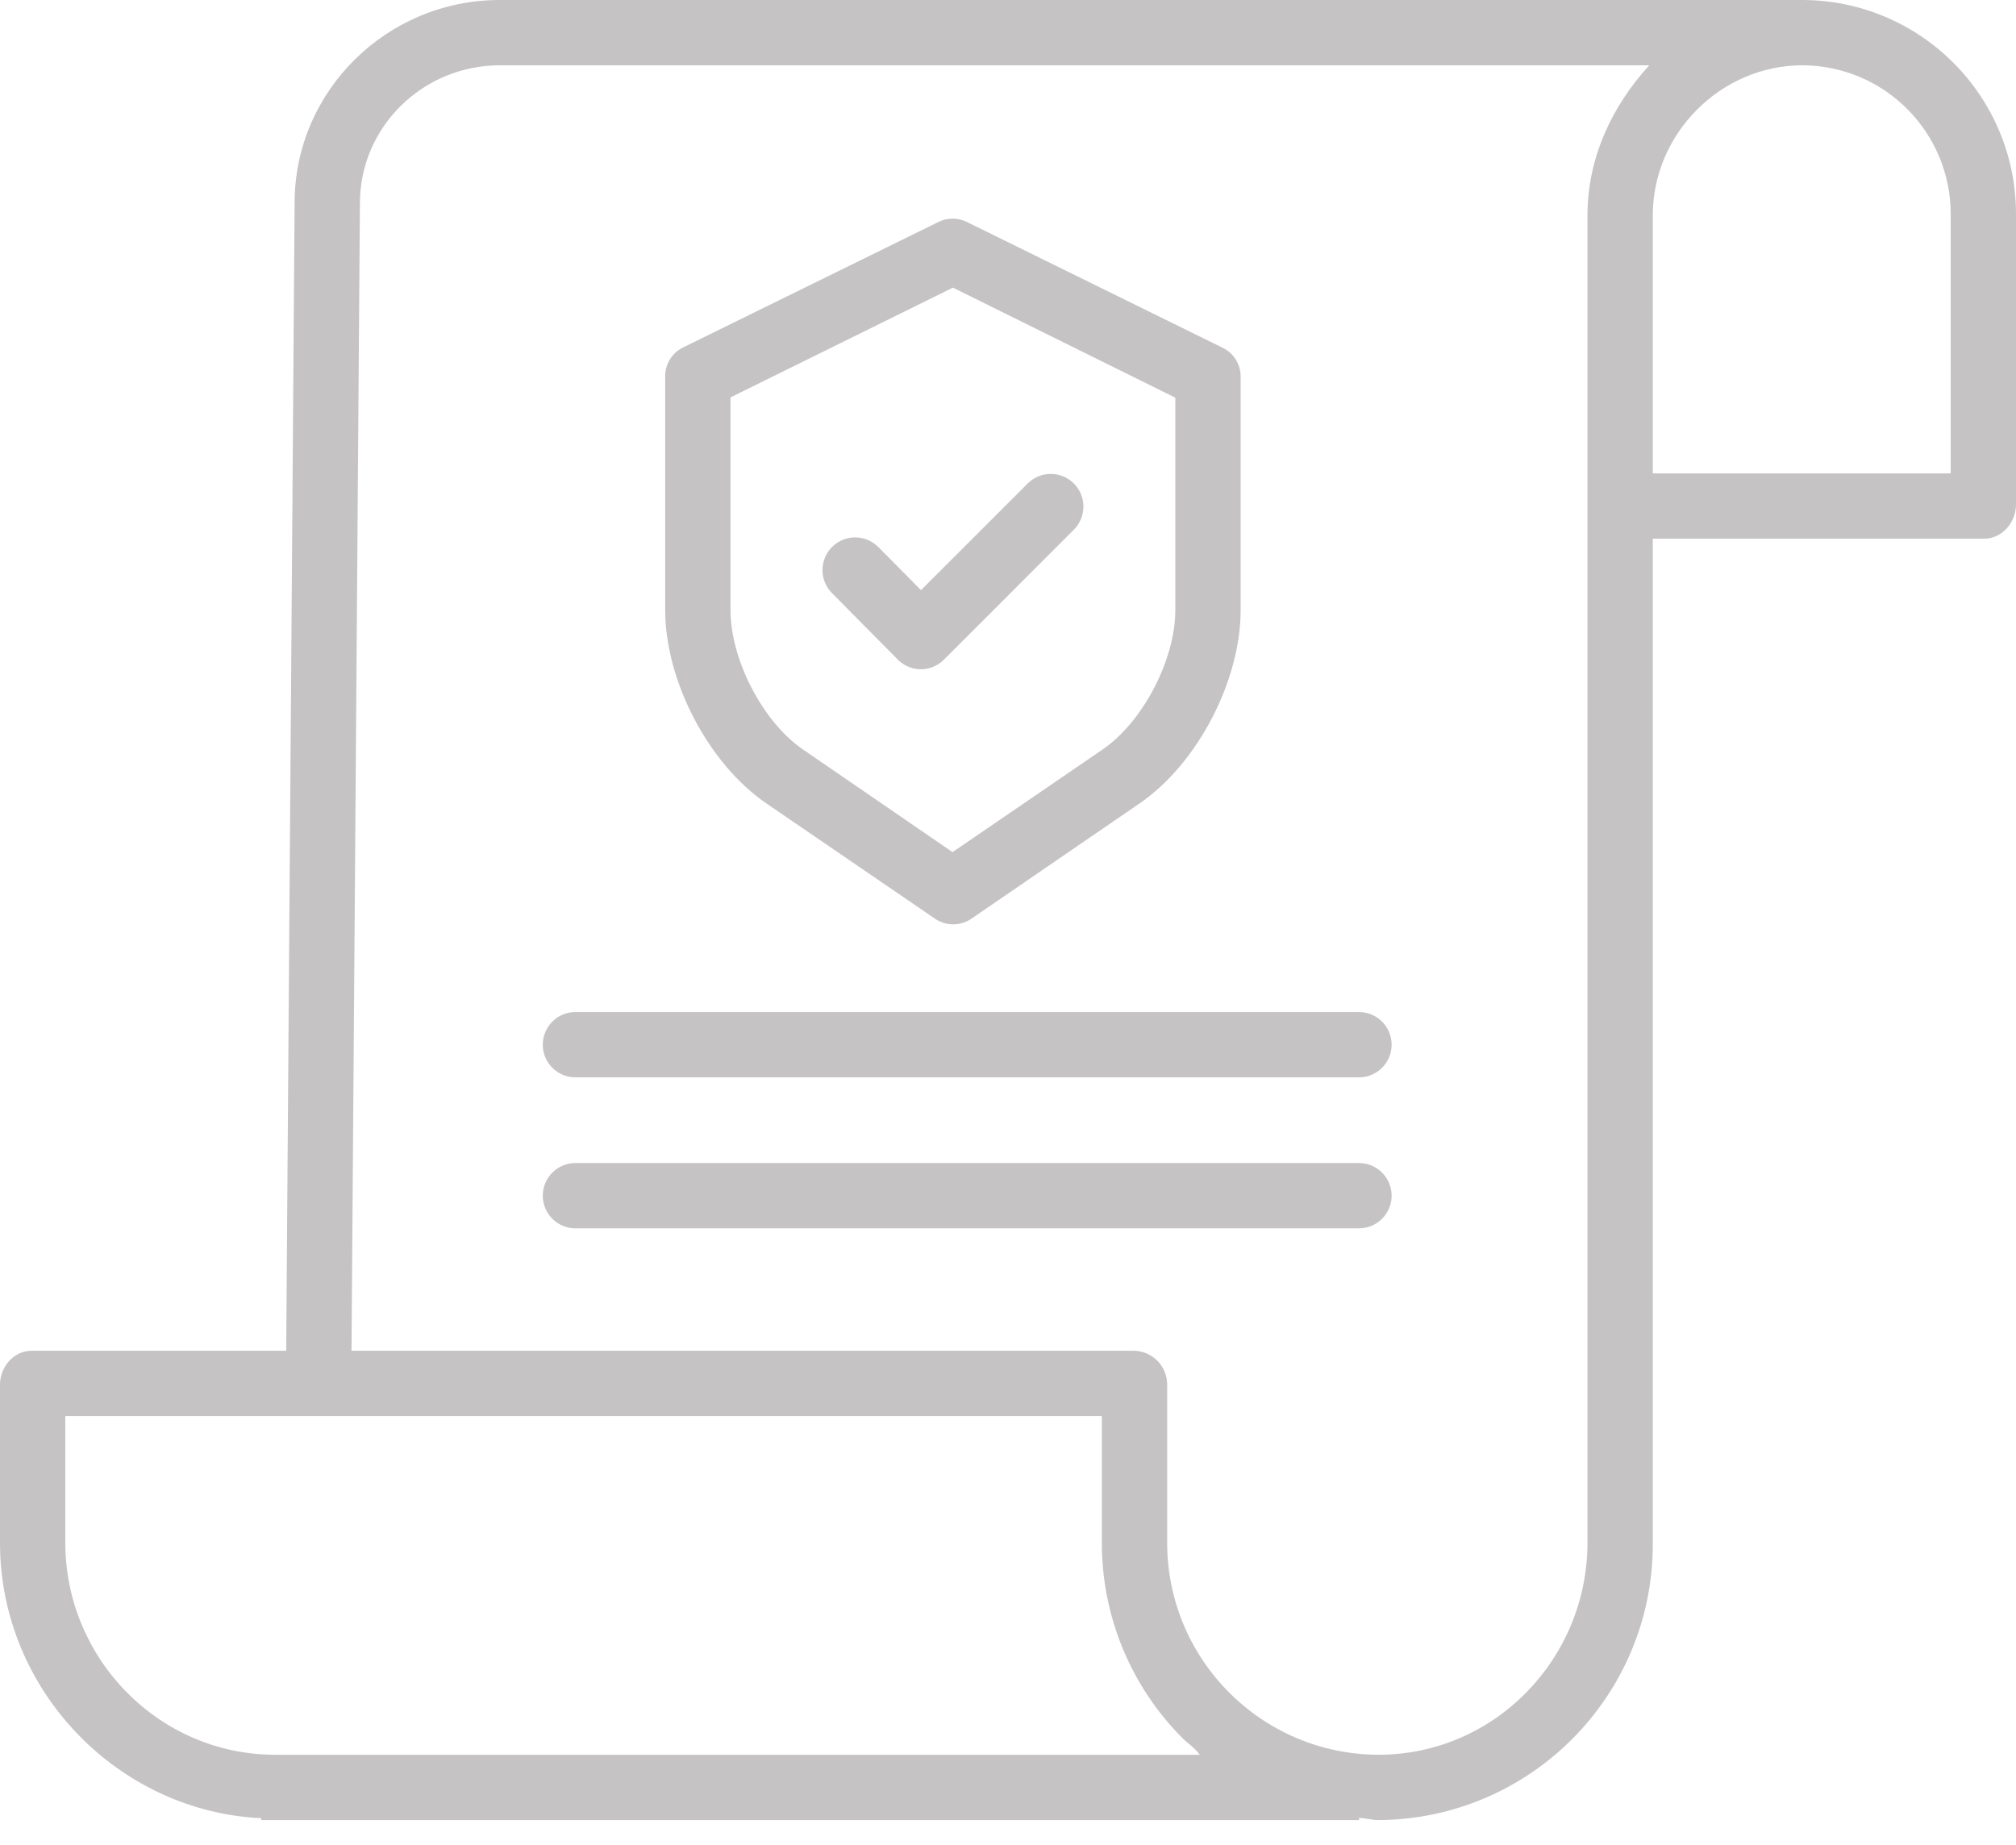 <?xml version="1.0" encoding="UTF-8"?> <svg xmlns="http://www.w3.org/2000/svg" width="59" height="54" viewBox="0 0 59 54" fill="none"> <path d="M52.778 0H14.627C11.316 0 8.622 2.669 8.622 5.938L8.376 39.532H0.931C0.403 39.532 0 39.999 0 40.527V45.15C0 49.478 3.464 53.018 7.644 53.212V53.267H39.771V53.205C40.01 53.215 40.155 53.267 40.319 53.267H40.342C44.8 53.241 48.394 49.607 48.37 45.149V15.765H58.069C58.597 15.765 59 15.287 59 14.76V6.277C59.006 2.829 56.226 0.025 52.778 0ZM8.062 51.356H8.055C4.656 51.356 1.911 48.547 1.911 45.149V41.443H32.247V45.133C32.243 46.198 32.45 47.253 32.855 48.238C33.26 49.222 33.856 50.117 34.608 50.871C34.769 51.034 34.938 51.117 35.111 51.356H8.062ZM46.459 45.148C46.459 48.547 43.74 51.356 40.34 51.356H40.321C36.904 51.332 34.15 48.551 34.158 45.134V40.527C34.159 40.269 34.06 40.021 33.882 39.836C33.703 39.65 33.46 39.541 33.202 39.532H10.287L10.533 5.945C10.533 3.722 12.369 1.911 14.627 1.911H48.267C47.178 3.105 46.459 4.616 46.459 6.303V45.148ZM57.089 6.294V13.854H48.37V6.301C48.37 3.91 50.36 1.911 52.75 1.911H52.777C55.173 1.935 57.1 3.89 57.089 6.287V6.294Z" fill="#C5C3C3"></path> <path d="M22.436 23.518L27.362 26.886C27.519 26.994 27.706 27.052 27.896 27.052C28.087 27.052 28.273 26.994 28.43 26.886L33.342 23.519C35.048 22.355 36.308 19.921 36.308 17.858V11.044C36.313 10.867 36.267 10.693 36.177 10.541C36.087 10.389 35.956 10.266 35.798 10.186L28.298 6.497C28.168 6.432 28.025 6.399 27.88 6.399C27.735 6.399 27.592 6.432 27.463 6.497L19.976 10.176C19.819 10.256 19.688 10.379 19.598 10.531C19.508 10.683 19.462 10.857 19.468 11.034V17.858C19.468 19.922 20.73 22.355 22.436 23.518ZM21.379 11.63L27.888 8.418L34.397 11.639V17.858C34.397 19.297 33.453 21.128 32.263 21.939L27.877 24.939L23.507 21.94C22.317 21.128 21.379 19.297 21.379 17.858V11.63Z" fill="#C5C3C3"></path> <path d="M26.272 19.301C26.36 19.391 26.465 19.462 26.581 19.512C26.697 19.561 26.822 19.586 26.948 19.587H26.951C27.076 19.587 27.201 19.561 27.316 19.513C27.432 19.464 27.538 19.393 27.626 19.304L31.427 15.502C31.516 15.413 31.586 15.308 31.634 15.192C31.682 15.076 31.707 14.952 31.707 14.826C31.707 14.701 31.683 14.576 31.634 14.46C31.587 14.344 31.516 14.239 31.427 14.15C31.055 13.776 30.449 13.776 30.076 14.15L26.954 17.271L25.706 16.011C25.617 15.922 25.512 15.851 25.396 15.802C25.281 15.754 25.157 15.729 25.031 15.728C24.905 15.727 24.781 15.752 24.665 15.799C24.549 15.847 24.443 15.917 24.354 16.005C24.174 16.183 24.072 16.426 24.071 16.68C24.07 16.933 24.169 17.177 24.348 17.357L26.272 19.301ZM39.771 29.619H16.84C16.587 29.619 16.344 29.72 16.165 29.899C15.985 30.078 15.885 30.322 15.885 30.575C15.885 30.828 15.985 31.071 16.165 31.25C16.344 31.43 16.587 31.53 16.84 31.53H39.771C40.025 31.53 40.268 31.43 40.447 31.25C40.626 31.071 40.727 30.828 40.727 30.575C40.727 30.322 40.626 30.078 40.447 29.899C40.268 29.72 40.025 29.619 39.771 29.619ZM39.771 34.038H16.84C16.587 34.038 16.344 34.139 16.165 34.318C15.985 34.498 15.885 34.74 15.885 34.994C15.885 35.247 15.985 35.49 16.165 35.669C16.344 35.849 16.587 35.949 16.84 35.949H39.771C40.025 35.949 40.268 35.849 40.447 35.669C40.626 35.49 40.727 35.247 40.727 34.994C40.727 34.74 40.626 34.498 40.447 34.318C40.268 34.139 40.025 34.038 39.771 34.038Z" fill="#C5C3C3"></path> </svg> 